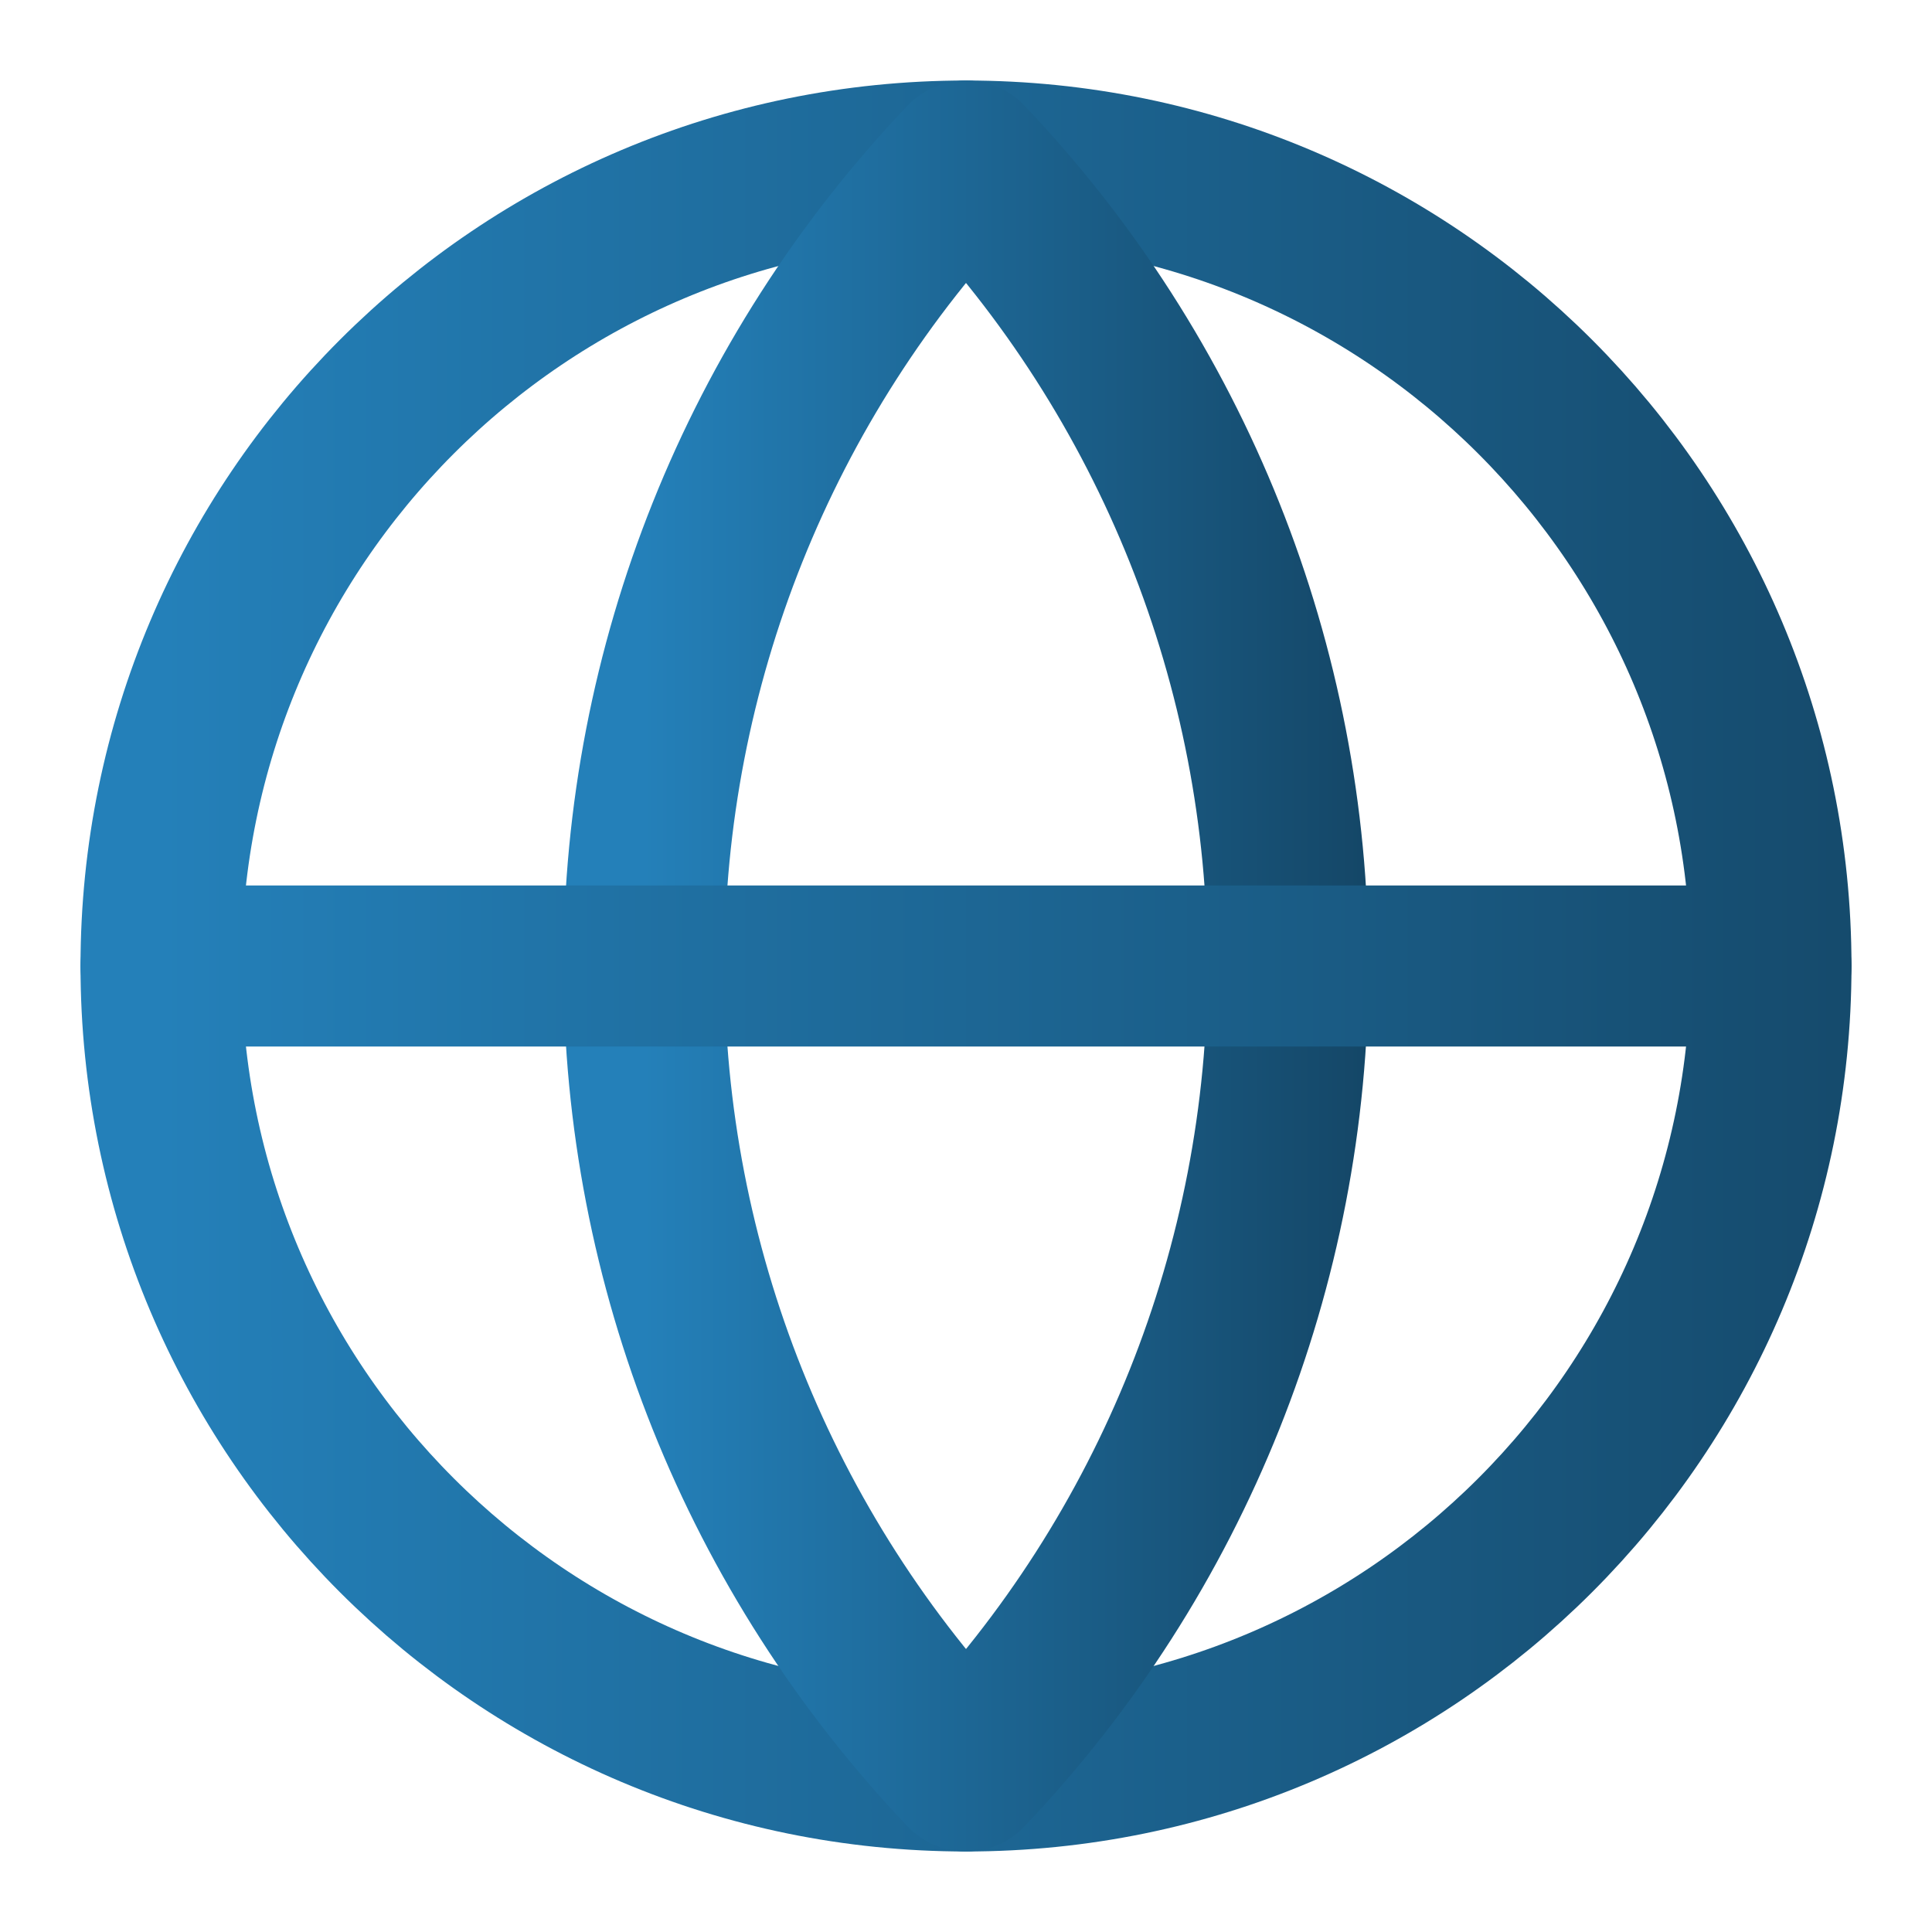 <svg width="32" height="32" viewBox="0 0 32 32" fill="none" xmlns="http://www.w3.org/2000/svg">
<path d="M16 29.333C23.364 29.333 29.333 23.364 29.333 16C29.333 8.636 23.364 2.667 16 2.667C8.636 2.667 2.667 8.636 2.667 16C2.667 23.364 8.636 29.333 16 29.333Z" stroke="url(#paint0_linear_43_46019)" stroke-width="2.667" stroke-linecap="round" stroke-linejoin="round"/>
<path d="M16 2.667C12.576 6.261 10.666 11.036 10.666 16C10.666 20.964 12.576 25.738 16 29.333C19.424 25.738 21.333 20.964 21.333 16C21.333 11.036 19.424 6.261 16 2.667Z" stroke="url(#paint1_linear_43_46019)" stroke-width="2.667" stroke-linecap="round" stroke-linejoin="round"/>
<path d="M2.667 16H29.333" stroke="url(#paint2_linear_43_46019)" stroke-width="2.667" stroke-linecap="round" stroke-linejoin="round"/>
<defs>
<linearGradient id="paint0_linear_43_46019" x1="2.667" y1="16.43" x2="32.993" y2="16.43" gradientUnits="userSpaceOnUse">
<stop stop-color="#2480B9"/>
<stop offset="1" stop-color="#144666"/>
</linearGradient>
<linearGradient id="paint1_linear_43_46019" x1="10.666" y1="16.43" x2="22.797" y2="16.43" gradientUnits="userSpaceOnUse">
<stop stop-color="#2480B9"/>
<stop offset="1" stop-color="#144666"/>
</linearGradient>
<linearGradient id="paint2_linear_43_46019" x1="2.667" y1="16.516" x2="32.993" y2="16.516" gradientUnits="userSpaceOnUse">
<stop stop-color="#2480B9"/>
<stop offset="1" stop-color="#144666"/>
</linearGradient>
</defs>
</svg>
